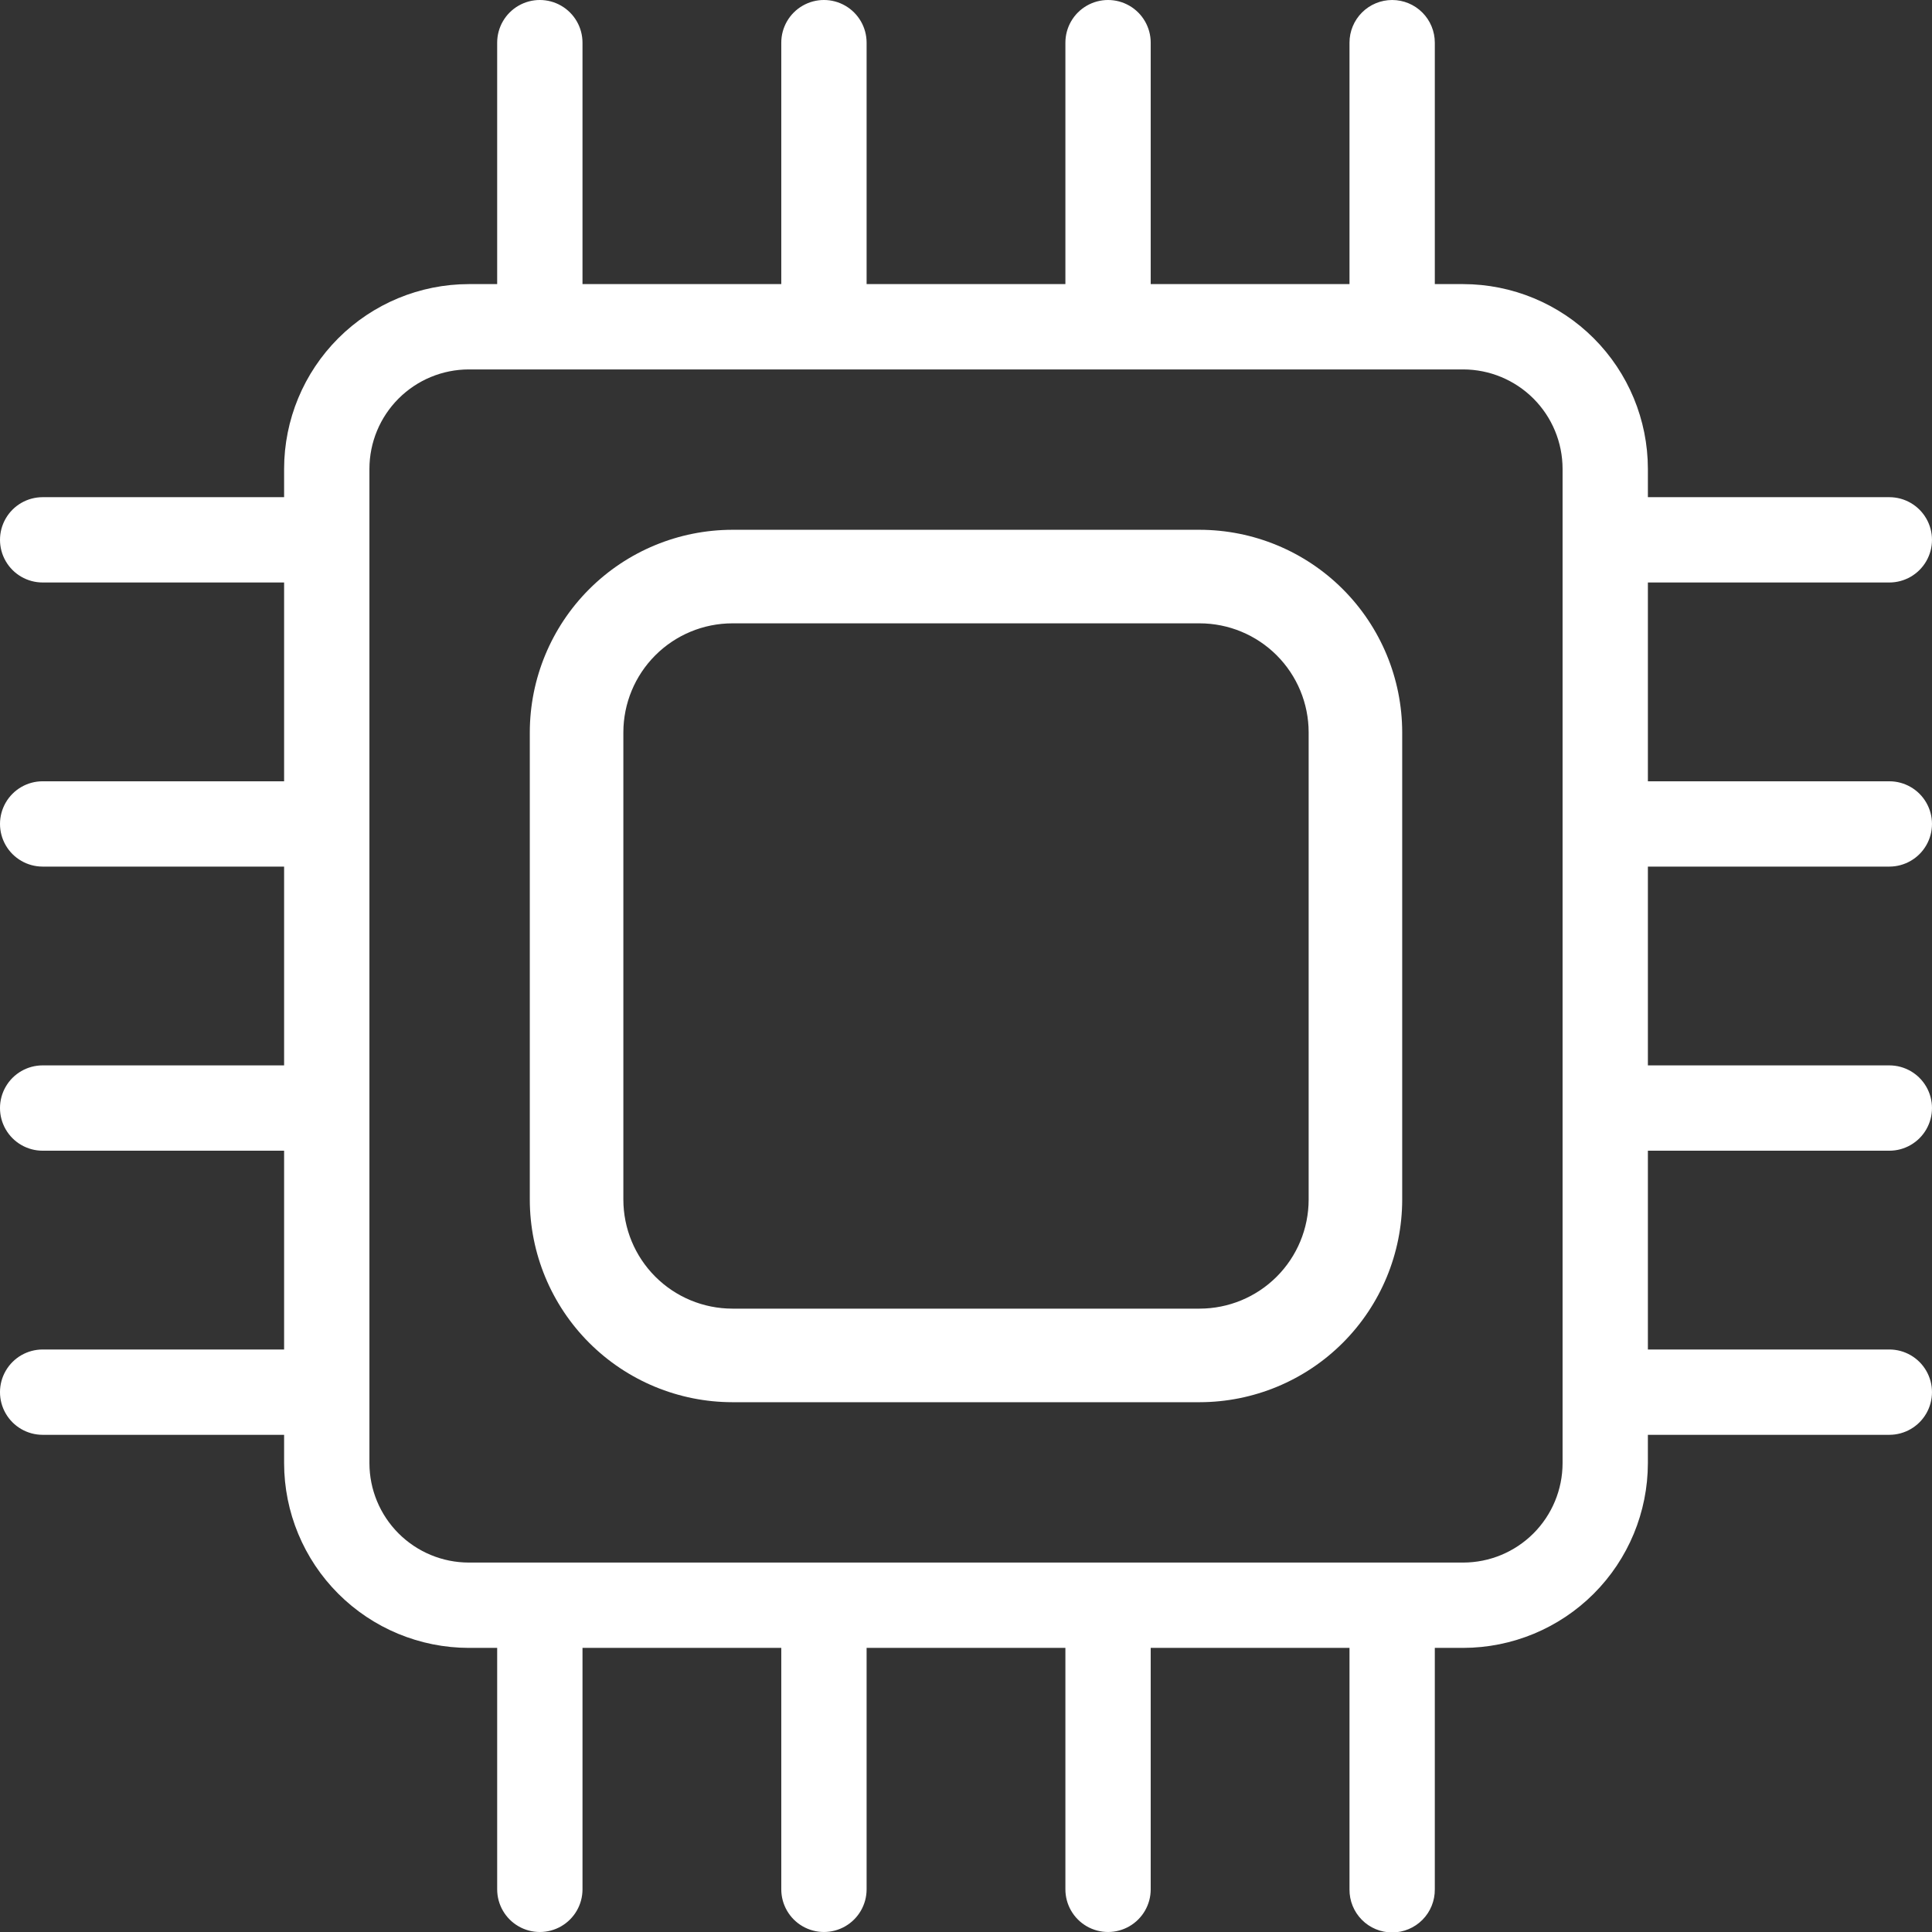 <svg id="Groupe_376" data-name="Groupe 376" xmlns="http://www.w3.org/2000/svg" xmlns:xlink="http://www.w3.org/1999/xlink" width="400.002" height="400" viewBox="0 0 400.002 400">
  <rect x="0" y="0" width="400.002" height="400" fill="#333333" stroke="none"/>
  <defs>
    <style>
      .cls-1 {
        fill: #fff;
      }

      .cls-2 {
        clip-path: url(#clip-path);
      }

      .cls-3 {
        clip-path: url(#clip-path-2);
      }
    </style>
    <clipPath id="clip-path">
      <path id="Tracé_234" data-name="Tracé 234" class="cls-1" d="M99.289,218.606V121.853a22.592,22.592,0,0,1,22.566-22.567h96.751a22.593,22.593,0,0,1,22.567,22.567v96.752a22.591,22.591,0,0,1-22.567,22.565H121.855a22.59,22.59,0,0,1-22.566-22.565M121.855,79.918a41.983,41.983,0,0,0-41.937,41.935v96.752a41.983,41.983,0,0,0,41.937,41.937h96.751a41.983,41.983,0,0,0,41.935-41.937V121.853a41.983,41.983,0,0,0-41.935-41.935Z" transform="translate(-79.918 -79.918)"/>
    </clipPath>
    <clipPath id="clip-path-2">
      <path id="Tracé_235" data-name="Tracé 235" class="cls-1" d="M76.486,302.935V97.063A20.6,20.6,0,0,1,97.065,76.486H302.937a20.6,20.6,0,0,1,20.579,20.578V302.935a20.6,20.6,0,0,1-20.579,20.579H97.065a20.6,20.6,0,0,1-20.579-20.579M288.233,0A8.833,8.833,0,0,0,279.4,8.832V58.821H238.244V8.832a8.832,8.832,0,1,0-17.664,0V58.821H179.422V8.832a8.833,8.833,0,0,0-17.666,0V58.821H120.6V8.832a8.833,8.833,0,0,0-17.666,0V58.821h-5.87A38.286,38.286,0,0,0,58.821,97.063v5.873H8.832a8.831,8.831,0,1,0,0,17.663H58.821v41.158H8.832a8.831,8.831,0,1,0,0,17.663H58.821v41.157H8.832a8.833,8.833,0,0,0,0,17.666H58.821V279.4H8.832a8.833,8.833,0,0,0,0,17.666H58.821v5.87a38.286,38.286,0,0,0,38.244,38.244h5.87v49.989a8.833,8.833,0,0,0,17.666,0V341.179h41.155v49.989a8.833,8.833,0,0,0,17.666,0V341.179h41.157v49.989a8.832,8.832,0,1,0,17.664,0V341.179H279.4v49.989a8.832,8.832,0,1,0,17.663,0V341.179h5.873a38.286,38.286,0,0,0,38.242-38.244v-5.87h49.989a8.833,8.833,0,1,0,0-17.666H341.179V238.244h49.989a8.833,8.833,0,1,0,0-17.666H341.179V179.421h49.989a8.831,8.831,0,1,0,0-17.663H341.179V120.6h49.989a8.831,8.831,0,1,0,0-17.663H341.179V97.063a38.286,38.286,0,0,0-38.242-38.242h-5.873V8.832A8.832,8.832,0,0,0,288.233,0Z"/>
    </clipPath>
  </defs>
  <g id="Groupe_373" data-name="Groupe 373" transform="translate(109.689 109.688)">
    <g id="Groupe_372" data-name="Groupe 372" class="cls-2">
      <rect id="Rectangle_596" data-name="Rectangle 596" class="cls-1" width="255.119" height="255.119" transform="matrix(0.742, -0.671, 0.671, 0.742, -89.857, 81.259)"/>
    </g>
  </g>
  <g id="Groupe_375" data-name="Groupe 375">
    <g id="Groupe_374" data-name="Groupe 374" class="cls-3">
      <rect id="Rectangle_597" data-name="Rectangle 597" class="cls-1" width="564.974" height="564.974" transform="matrix(0.742, -0.671, 0.671, 0.742, -198.992, 179.95)"/>
    </g>
  </g>
</svg>

